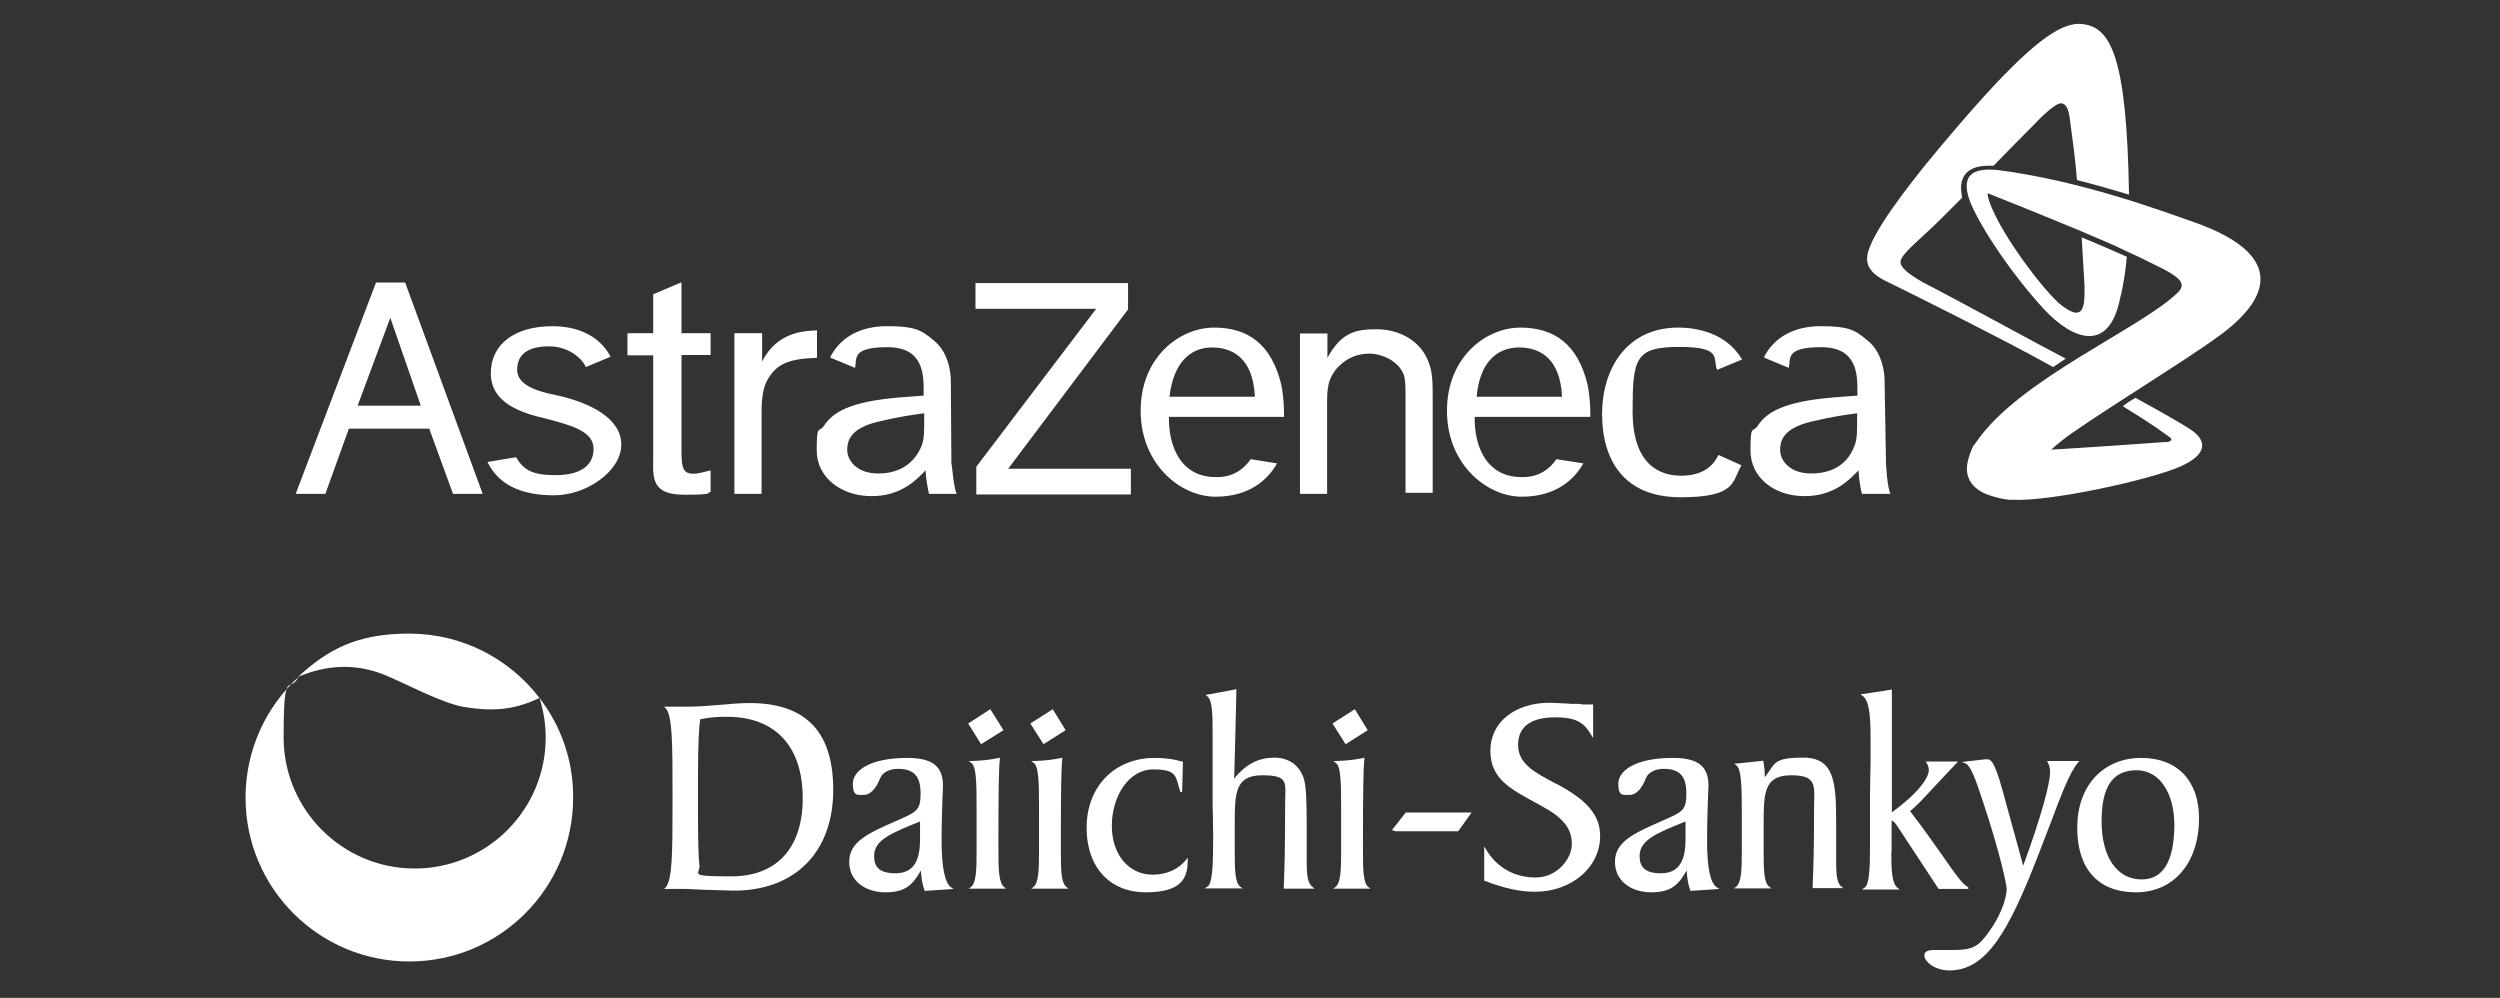 <svg xmlns="http://www.w3.org/2000/svg" xmlns:cc="http://creativecommons.org/ns#" xmlns:dc="http://purl.org/dc/elements/1.1/" xmlns:rdf="http://www.w3.org/1999/02/22-rdf-syntax-ns#" xmlns:svg="http://www.w3.org/2000/svg" viewBox="0 0 892.9 356.4"><rect x="0" y="0" width="892.9" height="356.4" fill="#333333" stroke="none"/><defs><style>      .cls-1 {        fill: #fff;      }    </style></defs><g><g id="svg3088"><g><path class="cls-1" d="M127.8,144.7l11.6-31.2,10.9,31.4h-22.5v-.2ZM161.8,176.4h10.6l-27.7-75.5h-10.4l-28.7,75.5h10.6l8.4-23.3h28.7l8.5,23.3ZM212,160.3c0,6.2-5,9.4-13.6,9.4s-11.4-2-14.1-6.4l-10.2,1.7c4,8.2,12.1,11.9,23.8,11.9s24-8.7,24-18.1-11.1-15.1-23.8-17.8c-6.2-1.2-13.4-3.5-13.4-8.9s3.7-8.4,11.4-8.4,12.4,5.2,13.1,7.4l8.9-3.7c-4.2-7.9-12.4-10.9-20.8-10.9-13.4,0-22,6.4-22,16.8s10.2,14.1,20.1,16.3c8.4,2.3,16.6,4.3,16.6,10.7ZM243.2,100.9l-9.9,4.2v13.9h-9.2v7.9h9.2v36.9c-.2,7.4-.2,12.9,11.1,12.9s7.7-.7,9.4-1v-7.7c-2,.5-4.5,1.2-6.2,1.2-4.2,0-4.2-3-4.2-9.7v-32.7h10.4v-7.8h-10.4v-18.1h-.2ZM262.3,119v57.4h9.7v-26.5c0-5-.2-10.6,2.5-14.9,3.2-5.2,7.7-6.9,17.3-7.2v-9.8c-4,.2-14.1.2-19.6,11.1v-10.1s-9.9,0-9.9,0ZM348.4,100.9v9.4h43.1l-42.8,56.4v9.9h55.2v-9.2h-43.8l42.8-56.9v-9.4h-54.5v-.2h0ZM464.3,119v57.4h9.7v-32.7c0-4.2,0-8.7,4.2-12.9,3-3,6.7-4.5,10.9-4.5s10.6,2.5,12.4,7.9c.5,2,.5,3.7.5,9.4v32.4h9.7v-33.7c0-5,0-8.4-1-11.6-2.7-9.4-11.6-13.1-18.8-13.1s-12.6.7-17.8,10.2v-8.7h-9.7c0,0-.1,0-.1,0ZM613.8,162.5c-2,4-5.7,7.4-13.4,7.4s-17.3-4-17.3-23,1-23,16.8-23,11.6,4.5,13.4,8.2l8.9-3.7c-5.4-9.2-15.6-11.4-22.8-11.4-18.3,0-27.2,14.6-27.2,30.9s7.7,29.7,28,29.7,18.3-5.7,21.8-11.4l-8.2-3.7ZM417.7,141.7h30.5c-.7-15.1-9.4-17.6-15.3-17.6-8.2,0-13.9,6-15.2,17.6ZM456.1,165.5c-3.2,5.7-9.7,11.9-22,11.9s-26.7-11.4-26.7-30.7,14.1-29.7,26.2-29.7,20.5,5.9,24,20.3c1,5,1,9.2,1,11.6h-41.1c-.2,9.7,3.7,21.8,17.3,21.5,5.4,0,9.4-2.7,11.9-6.4l9.4,1.5ZM527.4,141.7h30.5c-.7-15.1-9.4-17.6-15.3-17.6-8.5,0-14.2,6-15.2,17.6ZM565.5,165.5c-3.2,5.7-9.7,11.9-22,11.9s-26.7-11.4-26.7-30.7,14.1-29.7,26.2-29.7,20.5,5.9,24,20.3c1,5,1,9.2,1,11.6h-41.3c-.2,9.7,3.7,21.8,17.3,21.5,5.4,0,9.4-2.7,11.9-6.4l9.6,1.5ZM675.2,176.4h-10.2s-1-4-1.2-8.4c-3,3-8.4,9.2-19.3,9.2s-19.3-6.7-19.3-16.3.7-6.2,2.5-8.7c3.2-5,9.4-8.7,26.5-10.2l9.2-.7v-1.5c0-5.9,0-15.8-12.9-15.8s-10.9,4-11.6,7.4l-8.9-3.7c.2-.2.2-.7.5-1,3.5-6.2,10.2-10.2,19.8-10.2s12.1,1.2,16.6,5c6.4,5,6.2,14.4,6.2,14.4l.5,29.5c0,.1.4,8.5,1.6,11ZM661.8,160.5c1.5-3.2,1.5-4.5,1.5-12.9-3.7.5-8.9,1.2-15.1,2.7-10.6,2.2-12.4,6.4-12.4,10.4s3.7,8.4,10.9,8.4c6.7.1,12.4-2.6,15.1-8.6ZM341.7,176.4h-9.9s-1-4-1.2-8.4c-3,3-8.4,9.2-19.3,9.2s-19.6-6.7-19.6-16.3.7-6.2,2.5-8.7c3.2-5,9.4-8.7,26.5-10.2l9.2-.7v-1.5c0-5.9,0-15.8-12.9-15.8s-10.9,4-11.6,7.4l-8.9-3.7c.2-.2.2-.7.5-1,3.5-6.2,10.2-10.2,19.8-10.2s12.1,1.2,16.6,5c6.4,5,6.2,14.4,6.2,14.4l.2,29.5c.2.1.7,8.5,1.9,11ZM328.6,160.5c1.5-3.2,1.5-4.5,1.5-12.9-3.7.5-8.9,1.2-15.1,2.7-10.6,2.2-12.4,6.4-12.4,10.4s3.7,8.4,10.9,8.4c6.5.1,12.1-2.6,15.1-8.6Z"></path><path class="cls-1" d="M737.8,128.1l-4.5,3c-17.3-9.7-54.5-28.2-57.7-29.7-3.5-1.7-9.4-4.2-8.7-9.9,1-7.9,15.1-25.5,21-32.9,32.2-39.1,46.5-51.2,55.9-50,10.2,1.2,15.8,11.9,16.6,60.9-5.7-1.7-11.9-3.5-18.6-5.2-.5-7.2-2-17.8-2.5-21.5-.5-4.2-1.5-5.7-3-5.9-2-.2-6.7,4.2-10.9,8.7-2,2-7.4,7.4-13.4,13.6-5-.2-8.4.7-10.2,3.2-1.5,2-1.7,4.7-1,8.2-3.2,3.2-5.9,5.9-7.9,7.9-6.7,6.7-13.9,12.1-14.1,14.9-.2,2.2,3,4.5,7.9,7.4,11.8,6,40.7,21.9,51.1,27.3ZM782.9,79.1c-11.4-4-39.4-14.4-68.8-18.3-10.2-1.2-14.1,2.2-10.2,11.9,4.2,9.7,14.9,25.5,26,37.6,11.1,11.9,23.3,15.1,27.2-3.2.2-.7.2-1.2.5-2,1-4.7,1.7-9.4,2-13.4-5-2.2-10.6-4.7-16.1-6.9.2,4.2.7,11.6,1,17.1v2c.2,9.2-2.7,9.2-7.9,5.4-5.9-4.2-24.5-28.7-26.7-39.6,0-.7.2-.7.5-.5q.2,0,.5.2h0c4.2,1.7,18.1,7.2,32.2,13.1,5.7,2.5,11.4,4.7,16.3,7.2,5,2.2,9.4,4.5,12.9,6.2,6.2,3.2,8.4,5.4,5.9,8.2-12.6,12.9-57.2,31.2-72.5,54l-.2.2c-.2.2-.2.5-.5.7,0,0,0,.2-.2.2-.7,1.5-1.7,3.7-2.2,6.7-.7,5,2,9.4,9.2,11.4,1.7.5,3.7,1,5.9,1.2h1.2c13.6.7,49.3-7.2,59.9-11.9,11.1-5,7.9-9.9,4.7-12.4-2.5-2-14.9-8.9-20.8-12.1-1.7,1-3,1.7-4.5,3,10.2,6.2,14.4,9.4,16.8,11.1,1,.7.5,1.5-1,1.7h-1c-9.7.7-28.2,2-36.9,2.5-1.2,0-2.7.2-3.5.2,2.2-2,4.5-3.7,5.7-4.7,18.6-13.1,49.5-31.4,58.7-39.4,6.9-6,25.3-23.8-14.1-37.4Z"></path></g><g><g><polygon class="cls-1" points="488.5 260.8 480.6 265.8 475.9 258.4 483.9 253.3 488.5 260.8"></polygon><polygon class="cls-1" points="380.6 260.8 372.7 265.8 368 258.4 376 253.3 380.6 260.8"></polygon><path class="cls-1" d="M336.3,300.3c0-6.2.2-11.1.3-14.7l.2-4.9c0-7-3.7-10-12.8-10-13.4,0-19.4,4.6-19.4,9.2s1.7,4,4,4,4.2-2.5,5.2-4.7c.3-.8.7-1.5,1-2.1,1.2-1.6,3.3-2.5,5.9-2.5,5.7,0,8.1,2.6,8.1,8.8s-1.5,6.6-8.7,9.8c-10.4,4.5-16.8,7.6-16.8,14.6s5.9,10.9,13,10.9,9.8-2.8,12.6-7.8c.2,2.7.5,5.1,1.3,7v.3c.1,0,10.4-.7,10.4-.7l-.8-.5c-2.3-1.5-3.5-7.1-3.5-16.7ZM328.6,293.4v6.5c0,8.2-2.8,12-8.8,12s-7.6-2.5-7.6-6.2c0-5.7,6.2-8.2,16.4-12.3Z"></path><path class="cls-1" d="M267.6,251.1c-3.1,0-6.4.3-9.9.6-3.9.3-8.1.7-12.4.7h-8.1l.5.5c2.5,2.5,2.5,13.1,2.5,30.6v4.2c0,17.1-.1,26.8-2.5,29.3l-.5.5h7.6l7.2.3,10.1.3c21.9,0,35.5-13.8,35.5-36s-11.2-31-30-31ZM286.7,285.1c0,17.7-9.2,27.9-25.5,27.9s-10.9-.8-11.4-4c-.3-2.2-.5-8.4-.5-17v-14.7c0-11,.3-17.3.8-20.4,3.1-.7,6.1-.9,9.7-.9,17.2.1,26.9,10.6,26.9,29.1Z"></path><polygon class="cls-1" points="358.4 260.8 350.4 265.8 345.8 258.4 353.7 253.3 358.4 260.8"></polygon><path class="cls-1" d="M356.6,304.5v-5.8c0-14,.1-24.1.5-27.7v-.4c.1,0-.3.1-.3.1-2.8.6-5.9,1-9.8,1.1h-1l.8.6c1.9,1.2,2,6.8,2,16.6v15.3c0,6.7-.2,11.1-2,12.5l-.8.6h13.3l-.7-.6c-1.8-1.5-2-6-2-12.3Z"></path><path class="cls-1" d="M378.9,304.5v-5.8c0-14,.1-24.1.5-27.7v-.4c.1,0-.3.1-.3.1-2.8.6-5.9,1-9.8,1.1h-1l.8.6c1.9,1.2,2,6.8,2,16.6v15.3c0,6.7-.2,11.1-2,12.5l-.8.6h13.3l-.7-.6c-1.9-1.5-2-6-2-12.3Z"></path><path class="cls-1" d="M411.7,312.4c-8.6,0-14.6-7.2-14.6-17.5s5.9-20.1,14.8-20.1,7.9,2.7,9.7,8.1h.6c0-.1.3-10.9.3-10.9h-.3c-3-.9-6.1-1.3-9.8-1.3-14.3,0-24.3,10.2-24.3,24.9s8.8,23.1,21,23.1,15.1-4.4,15.1-11.3v-1.1l-.6.8c-2.6,3.3-6.9,5.3-11.9,5.3Z"></path><path class="cls-1" d="M466.7,306.5v-11.2c0-8.1-.1-14.2-1-17.1-1.5-4.8-5.3-7.6-10.6-7.6s-10,2.1-14.3,7.5c.1-1.7.8-31.9.8-31.9h-.4c0,.1-10.6,2-10.6,2l.5.4c1.9,1.4,2,6.2,2,13.2v26.3c.1,0,.2,11.1.2,11.1,0,10.3-.3,16.5-2.1,17.5l-1,.6h13.6l-.8-.6c-1.9-1.4-2-5.9-2-12.5v-9.7c0-11,0-17.6,9.8-17.6s8.2,2.7,8.2,10.3c0,15-.2,23.7-.5,29.9v.3h11l-.8-.7c-1.9-1.5-2-4.9-2-10.2Z"></path><path class="cls-1" d="M486.8,304.5v-5.8c0-14,.1-24.1.5-27.7v-.4c.1,0-.3.1-.3.1-2.8.6-5.9,1-9.8,1.1h-1l.8.6c1.9,1.2,2,6.8,2,16.6v15.3c0,6.7-.2,11.1-2,12.5l-.8.6h13.3l-.8-.6c-1.8-1.5-1.9-6-1.9-12.3Z"></path><path class="cls-1" d="M502,290.3l-4.8,6.1.3.2c.6.3,1.2.3,1.9.3h21.4l4.8-6.7h-23.6Z"></path><path class="cls-1" d="M556,280l-.7-.3c-7.3-3.9-13.1-6.9-13.1-13.7s5.1-9.8,13.2-9.8,10.5,2.2,13,6.4l.6,1v-12h-4c0-.1-.8-.2-.8-.2h-2.9c0-.1-7.8-.4-7.8-.4-12.5,0-21.2,7-21.2,17.1s7.1,13.7,17.1,19.1l1.4.8c7.6,4.1,10.6,8,10.6,13.4s-5.3,12-12.9,12-13.9-3.5-17.8-10.1l-.6-1v12.3h.2c7,2.7,12.6,3.9,17.9,3.9,13.1,0,23.3-8.7,23.3-19.9,0-7.3-4.4-12.7-15.5-18.6Z"></path><path class="cls-1" d="M609.7,300.3c0-6.2.2-11.1.3-14.7l.2-4.9c0-7-3.6-10-12.8-10-13.4,0-19.4,4.6-19.4,9.2s1.7,4,4.1,4,4.2-2.5,5.2-4.7c.3-.8.7-1.5,1-2.1,1.2-1.6,3.3-2.5,5.9-2.5,5.7,0,8.1,2.6,8.1,8.8s-1.5,6.6-8.7,9.8c-10.4,4.5-16.8,7.6-16.8,14.6s5.9,10.9,13,10.9,9.8-2.8,12.6-7.8c.2,2.7.5,5.1,1.3,7v.3c0,0,10.4-.7,10.4-.7l-.8-.5c-2.5-1.5-3.6-7.1-3.6-16.7ZM602,293.4v6.5c0,8.2-2.8,12-8.8,12s-7.6-2.5-7.6-6.2c0-5.7,6.2-8.2,16.4-12.3Z"></path><path class="cls-1" d="M655.8,306.9v-13.1c0-14.3-.6-23.2-11.7-23.2s-9.9,2.1-13.8,7v-.5c0-1.9-.2-3.6-.5-5.1v-.3c0,0-10.4,1.1-10.4,1.1l.7.5c1.9,1.4,2,7.5,2,18.2v12.7c0,6.7-.2,11.1-2,12.5l-.8.6h13.4l-.8-.6c-1.9-1.4-2-5.9-2-12.5v-9.7c0-11,0-17.6,9.8-17.6s8.2,4.1,8.2,12.6v2.4c0,9.9-.2,17.6-.5,25v.3h11l-.7-.5c-1.8-1.5-1.9-4.7-1.9-9.8Z"></path><path class="cls-1" d="M675.6,304.3v-11.2c.4,0,1.1.5,2,1.9l14.8,22.5h10.6v-.6c-1.9-.8-4.7-4.8-8.8-10.7-3.1-4.4-7-10-12-16.5,1.5-1.2,2.6-2.4,3.6-3.3l13.5-14.4h-11.5l.3.5c.5.8.8,1.6.8,2.6,0,2.8-4.2,8.6-13.2,15v-43.8h-.3c0,.1-11,1.7-11,1.7l.7.4c2.5,1.7,3,6.7,3,16v7.4c0,0-.2,10.9-.2,10.9v11.4c0,0,0,7.6,0,7.6,0,9.1-.3,14.3-2,15.4l-.9.6h13.5l-.8-.6c-2-1.7-2.2-6.1-2.2-12.8Z"></path><path class="cls-1" d="M742.7,271.8h-11.6l.3.5c.6,1.1.8,2.2.8,3.6,0,3.7-3,15.4-9.6,33.3-.4-1.7-4.8-17.5-4.8-17.5-3.9-14.5-5.5-20.5-7.9-20.5h-.9l-7,.8-1.3.2,1.2.4c1.9.8,3.6,5.4,6.1,13,6.4,19.1,8.7,30.5,8.7,31.8,0,3.8-2.5,10.9-8,17.6-3.1,3.9-6,4.3-11.6,4.3h-4.4c-3.4-.1-5.4.1-5.4,2s3.4,5.3,9,5.3c13.1,0,21-13.9,31.1-39.7l5.1-13.2c3.9-10.4,6.7-17.8,9.8-21.5l.4-.4Z"></path><path class="cls-1" d="M764.8,270.7c-13.7,0-22.9,10-22.9,24.9s7.6,23.1,21,23.1,22.5-10.4,22.5-26.5c0-13.4-7.8-21.5-20.6-21.5ZM764.9,314.1c-8.8,0-14.3-8-14.3-20.8s4.3-18.2,12.5-18.2,13.5,8.1,13.5,19.7c-.1,12.8-4,19.3-11.7,19.3Z"></path></g><g><g><path class="cls-1" d="M192.7,249.3c1.4,4.5,2.2,9.2,2.2,14.1,0,25.9-21,46.8-46.8,46.8s-46.8-21-46.8-46.8,2-15.2,5.3-21.6c-11.6,10.7-18.9,26-18.9,43.1,0,32.3,26.2,58.5,58.5,58.5s58.5-26.2,58.5-58.5c.1-13.4-4.4-25.7-12-35.6Z"></path><path class="cls-1" d="M106.5,241.8h0Z"></path><path class="cls-1" d="M192.7,249.3h0Z"></path></g><path class="cls-1" d="M137,240.9c7.1,2.8,20.7,10.3,28.8,11.6,11.9,2,19.1.4,26.9-3.2-10.7-14-27.6-23-46.6-23s-29.2,5.9-39.6,15.4c9.5-3.9,19.5-5.1,30.5-.8Z"></path></g></g></g></g></svg>